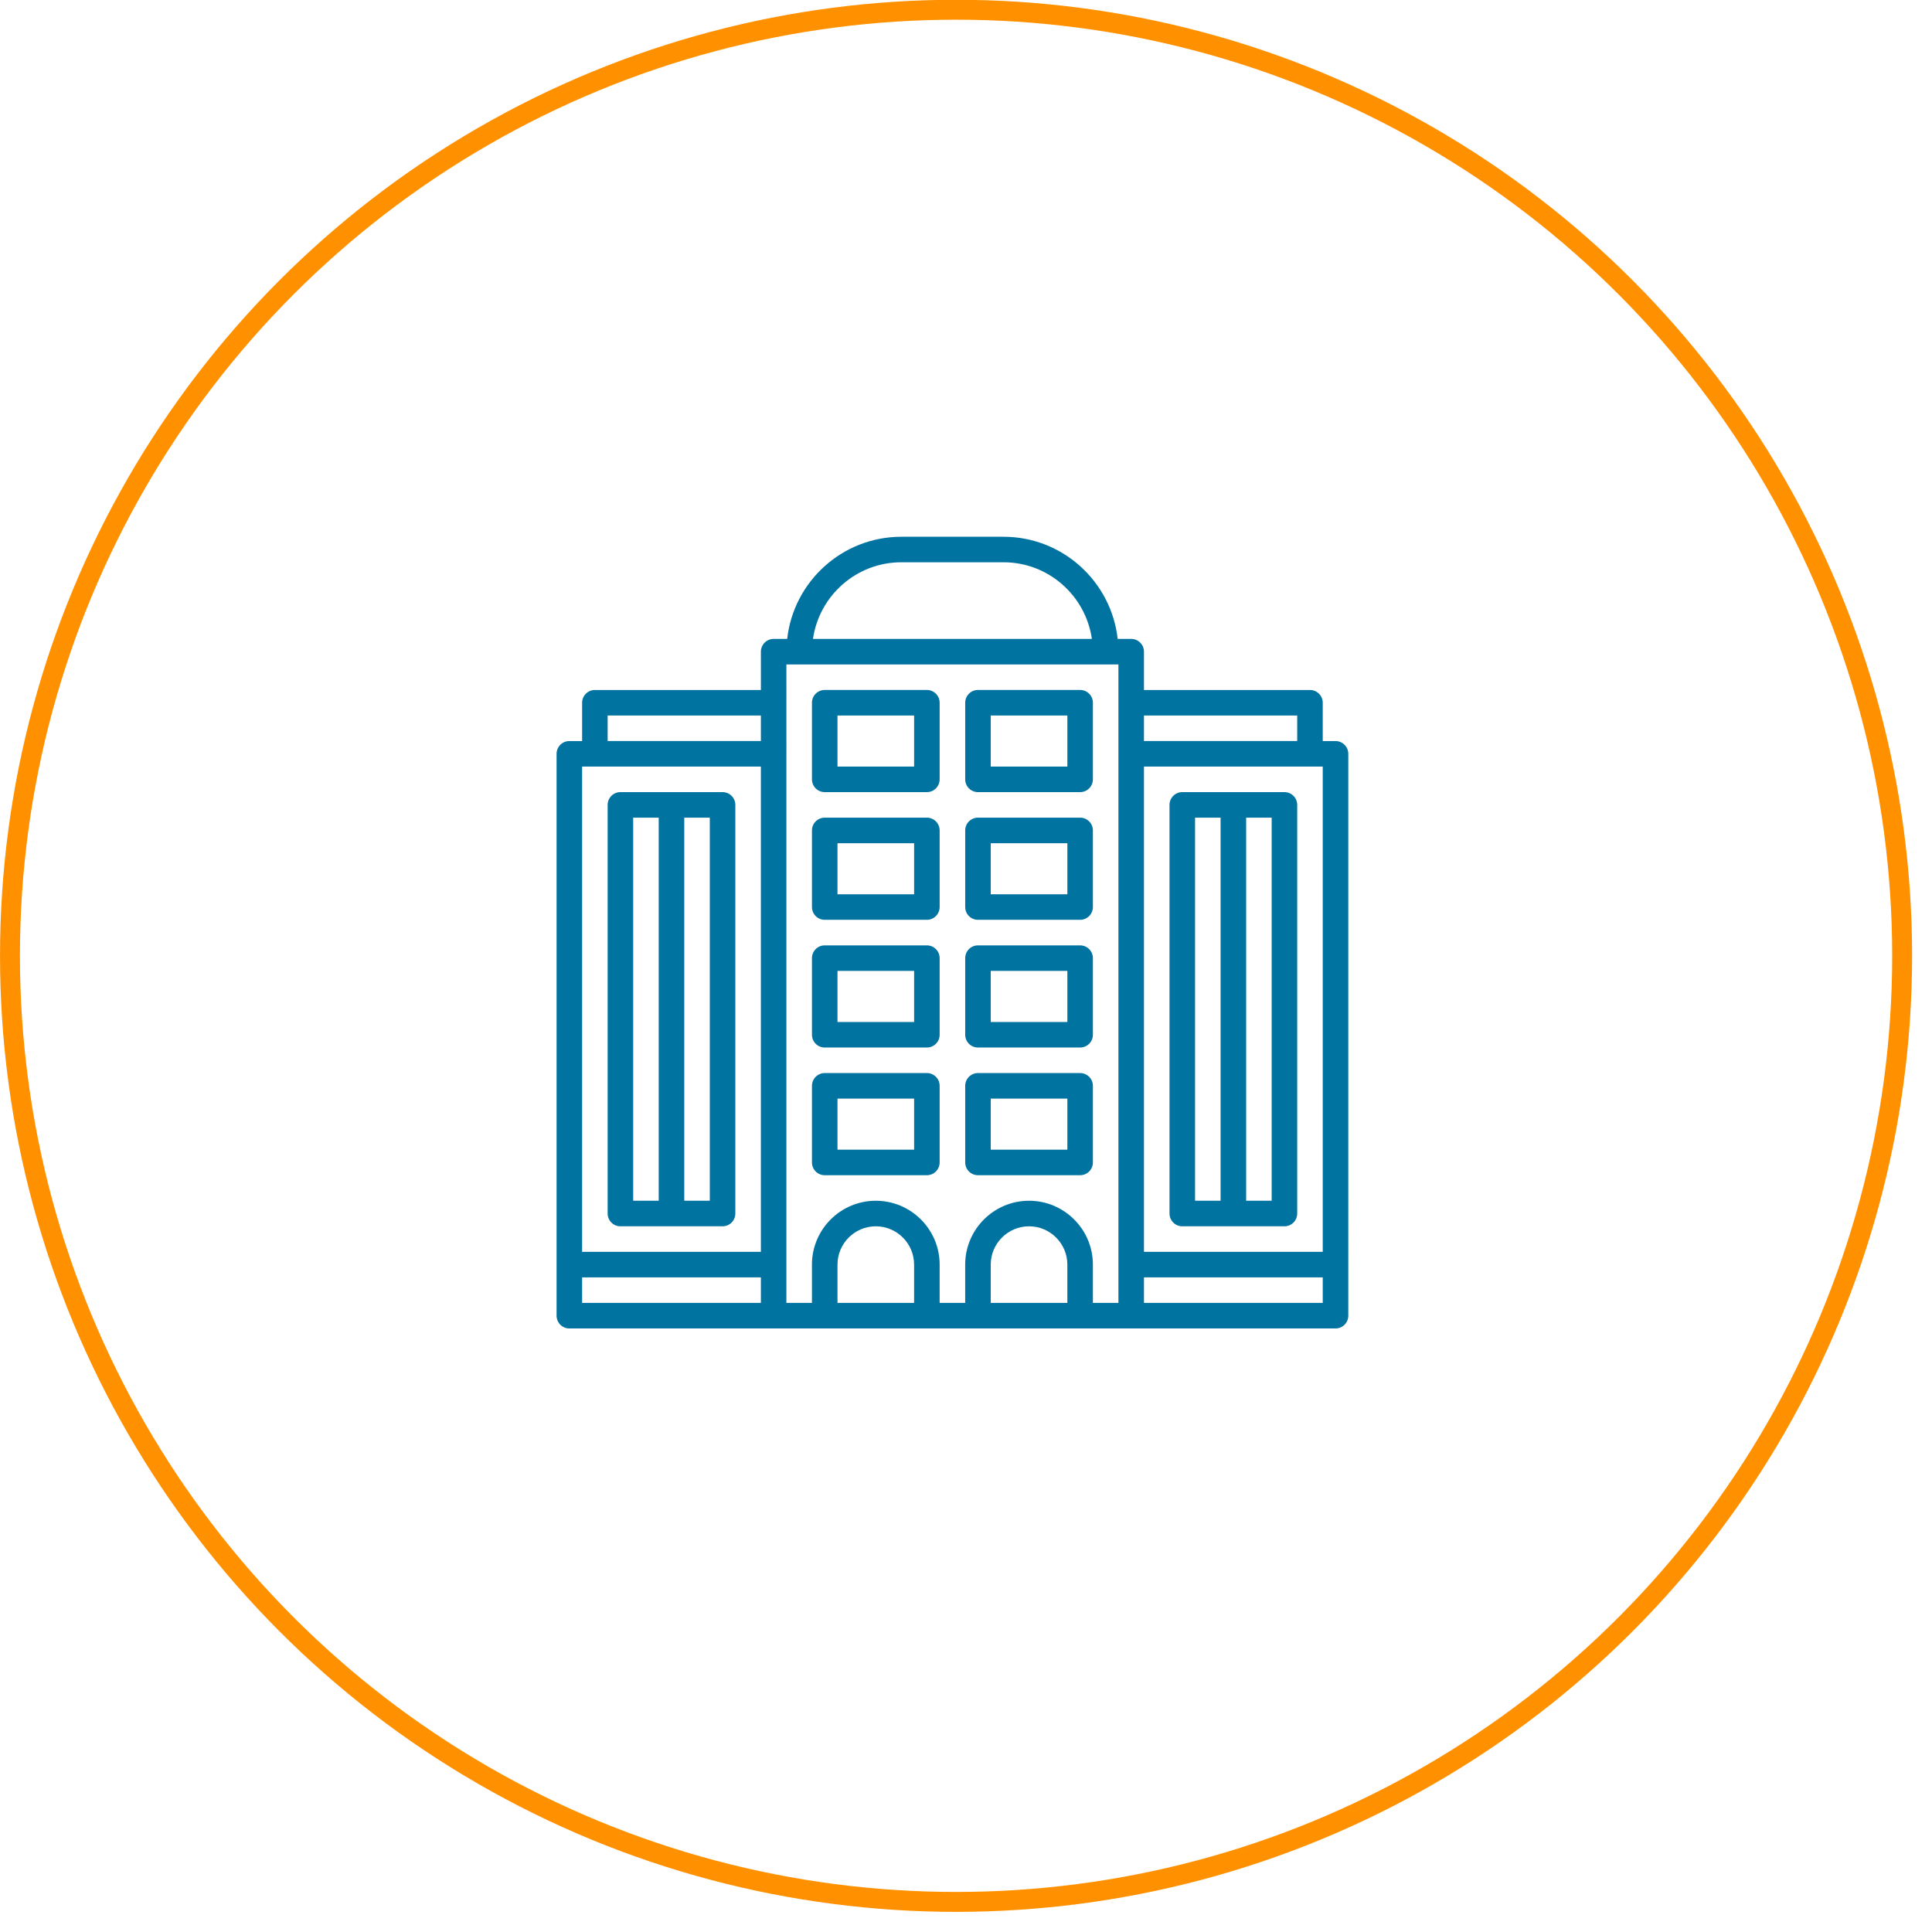 <?xml version="1.0" encoding="utf-8"?>
<!-- Generator: Adobe Illustrator 19.0.0, SVG Export Plug-In . SVG Version: 6.00 Build 0)  -->
<svg version="1.1" id="Capa_1" xmlns="http://www.w3.org/2000/svg" xmlns:xlink="http://www.w3.org/1999/xlink" x="0px" y="0px"
	 viewBox="-1 52 97 97" style="enable-background:new -1 52 97 97;" xml:space="preserve">
<style type="text/css">
	.st0{fill:none;stroke:#FF9100;stroke-miterlimit:10;}
	.st1{fill:#0073A0;}
</style>
<circle class="st0" cx="47.001" cy="99.989" r="47.5"/>
<g>
	<path class="st1" d="M66.052,89.206H65.411v-1.923c0-0.354-0.287-0.641-0.641-0.641H56.435
		v-1.923c0-0.354-0.287-0.641-0.641-0.641h-0.679
		c-0.321-2.881-2.768-5.129-5.732-5.129h-5.129c-2.965,0-5.412,2.248-5.732,5.129
		h-0.679c-0.354,0-0.641,0.287-0.641,0.641v1.923h-8.335
		c-0.354,0-0.641,0.287-0.641,0.641v1.923h-0.641
		c-0.354,0-0.641,0.287-0.641,0.641v28.21c0,0.354,0.287,0.641,0.641,0.641
		h38.468c0.354,0,0.641-0.287,0.641-0.641V89.847
		C66.694,89.493,66.406,89.206,66.052,89.206z M65.411,90.488v24.363h-8.976V90.488
		H65.411z M64.129,87.923v1.282H56.435v-1.282H64.129z M44.254,80.23h5.129
		c2.256,0,4.124,1.675,4.437,3.847H39.817
		C40.13,81.905,41.998,80.23,44.254,80.23L44.254,80.23z M55.153,85.359v32.056
		h-1.282v-1.923c0-1.768-1.438-3.206-3.206-3.206
		c-1.768,0-3.206,1.438-3.206,3.206v1.923h-1.282v-1.923
		c0-1.768-1.438-3.206-3.206-3.206s-3.206,1.438-3.206,3.206v1.923h-1.282V85.359
		H55.153z M52.589,117.415h-3.847v-1.923c0-1.06,0.863-1.923,1.923-1.923
		c1.06,0,1.923,0.863,1.923,1.923V117.415z M44.895,117.415h-3.847v-1.923
		c0-1.06,0.863-1.923,1.923-1.923c1.06,0,1.923,0.863,1.923,1.923V117.415z
		 M29.508,87.923h7.694v1.282h-7.694V87.923z M37.202,90.488v24.363h-8.976V90.488
		H37.202z M28.226,116.133h8.976v1.282h-8.976V116.133z M56.435,117.415v-1.282h8.976
		v1.282H56.435z"/>
	<path class="st1" d="M40.407,91.77h5.129c0.354,0,0.641-0.287,0.641-0.641v-3.847
		c0-0.354-0.287-0.641-0.641-0.641h-5.129c-0.354,0-0.641,0.287-0.641,0.641v3.847
		C39.766,91.483,40.053,91.77,40.407,91.77z M41.048,87.923h3.847v2.565h-3.847
		V87.923z"/>
	<path class="st1" d="M48.101,91.77h5.129c0.354,0,0.641-0.287,0.641-0.641v-3.847
		c0-0.354-0.287-0.641-0.641-0.641h-5.129c-0.354,0-0.641,0.287-0.641,0.641v3.847
		C47.46,91.483,47.747,91.77,48.101,91.77z M48.742,87.923h3.847v2.565h-3.847
		V87.923z"/>
	<path class="st1" d="M40.407,98.181h5.129c0.354,0,0.641-0.287,0.641-0.641v-3.847
		c0-0.354-0.287-0.641-0.641-0.641h-5.129c-0.354,0-0.641,0.287-0.641,0.641v3.847
		C39.766,97.894,40.053,98.181,40.407,98.181z M41.048,94.335h3.847v2.565h-3.847
		V94.335z"/>
	<path class="st1" d="M48.101,98.181h5.129c0.354,0,0.641-0.287,0.641-0.641v-3.847
		c0-0.354-0.287-0.641-0.641-0.641h-5.129c-0.354,0-0.641,0.287-0.641,0.641v3.847
		C47.46,97.894,47.747,98.181,48.101,98.181z M48.742,94.335h3.847v2.565h-3.847
		V94.335z"/>
	<path class="st1" d="M40.407,104.593h5.129c0.354,0,0.641-0.287,0.641-0.641v-3.847
		c0-0.354-0.287-0.641-0.641-0.641h-5.129c-0.354,0-0.641,0.287-0.641,0.641v3.847
		C39.766,104.306,40.053,104.593,40.407,104.593z M41.048,100.746h3.847v2.565h-3.847
		V100.746z"/>
	<path class="st1" d="M48.101,104.593h5.129c0.354,0,0.641-0.287,0.641-0.641v-3.847
		c0-0.354-0.287-0.641-0.641-0.641h-5.129c-0.354,0-0.641,0.287-0.641,0.641v3.847
		C47.46,104.306,47.747,104.593,48.101,104.593z M48.742,100.746h3.847v2.565h-3.847
		V100.746z"/>
	<path class="st1" d="M40.407,111.004h5.129c0.354,0,0.641-0.287,0.641-0.641v-3.847
		c0-0.354-0.287-0.641-0.641-0.641h-5.129c-0.354,0-0.641,0.287-0.641,0.641v3.847
		C39.766,110.717,40.053,111.004,40.407,111.004z M41.048,107.157h3.847v2.565h-3.847
		V107.157z"/>
	<path class="st1" d="M48.101,111.004h5.129c0.354,0,0.641-0.287,0.641-0.641v-3.847
		c0-0.354-0.287-0.641-0.641-0.641h-5.129c-0.354,0-0.641,0.287-0.641,0.641v3.847
		C47.46,110.717,47.747,111.004,48.101,111.004z M48.742,107.157h3.847v2.565h-3.847
		V107.157z"/>
	<path class="st1" d="M30.149,113.569h5.129c0.354,0,0.641-0.287,0.641-0.641V92.411
		c0-0.354-0.287-0.641-0.641-0.641h-5.129c-0.354,0-0.641,0.287-0.641,0.641
		v20.516C29.508,113.281,29.795,113.569,30.149,113.569z M34.637,112.286h-1.282V93.052
		h1.282V112.286z M30.79,93.052h1.282v19.234h-1.282V93.052z"/>
	<path class="st1" d="M58.359,113.569h5.129c0.354,0,0.641-0.287,0.641-0.641V92.411
		c0-0.354-0.287-0.641-0.641-0.641h-5.129c-0.354,0-0.641,0.287-0.641,0.641
		v20.516C57.718,113.281,58.005,113.569,58.359,113.569z M62.847,112.286H61.565V93.052
		h1.282V112.286z M59,93.052h1.282v19.234H59V93.052z"/>
</g>
</svg>

